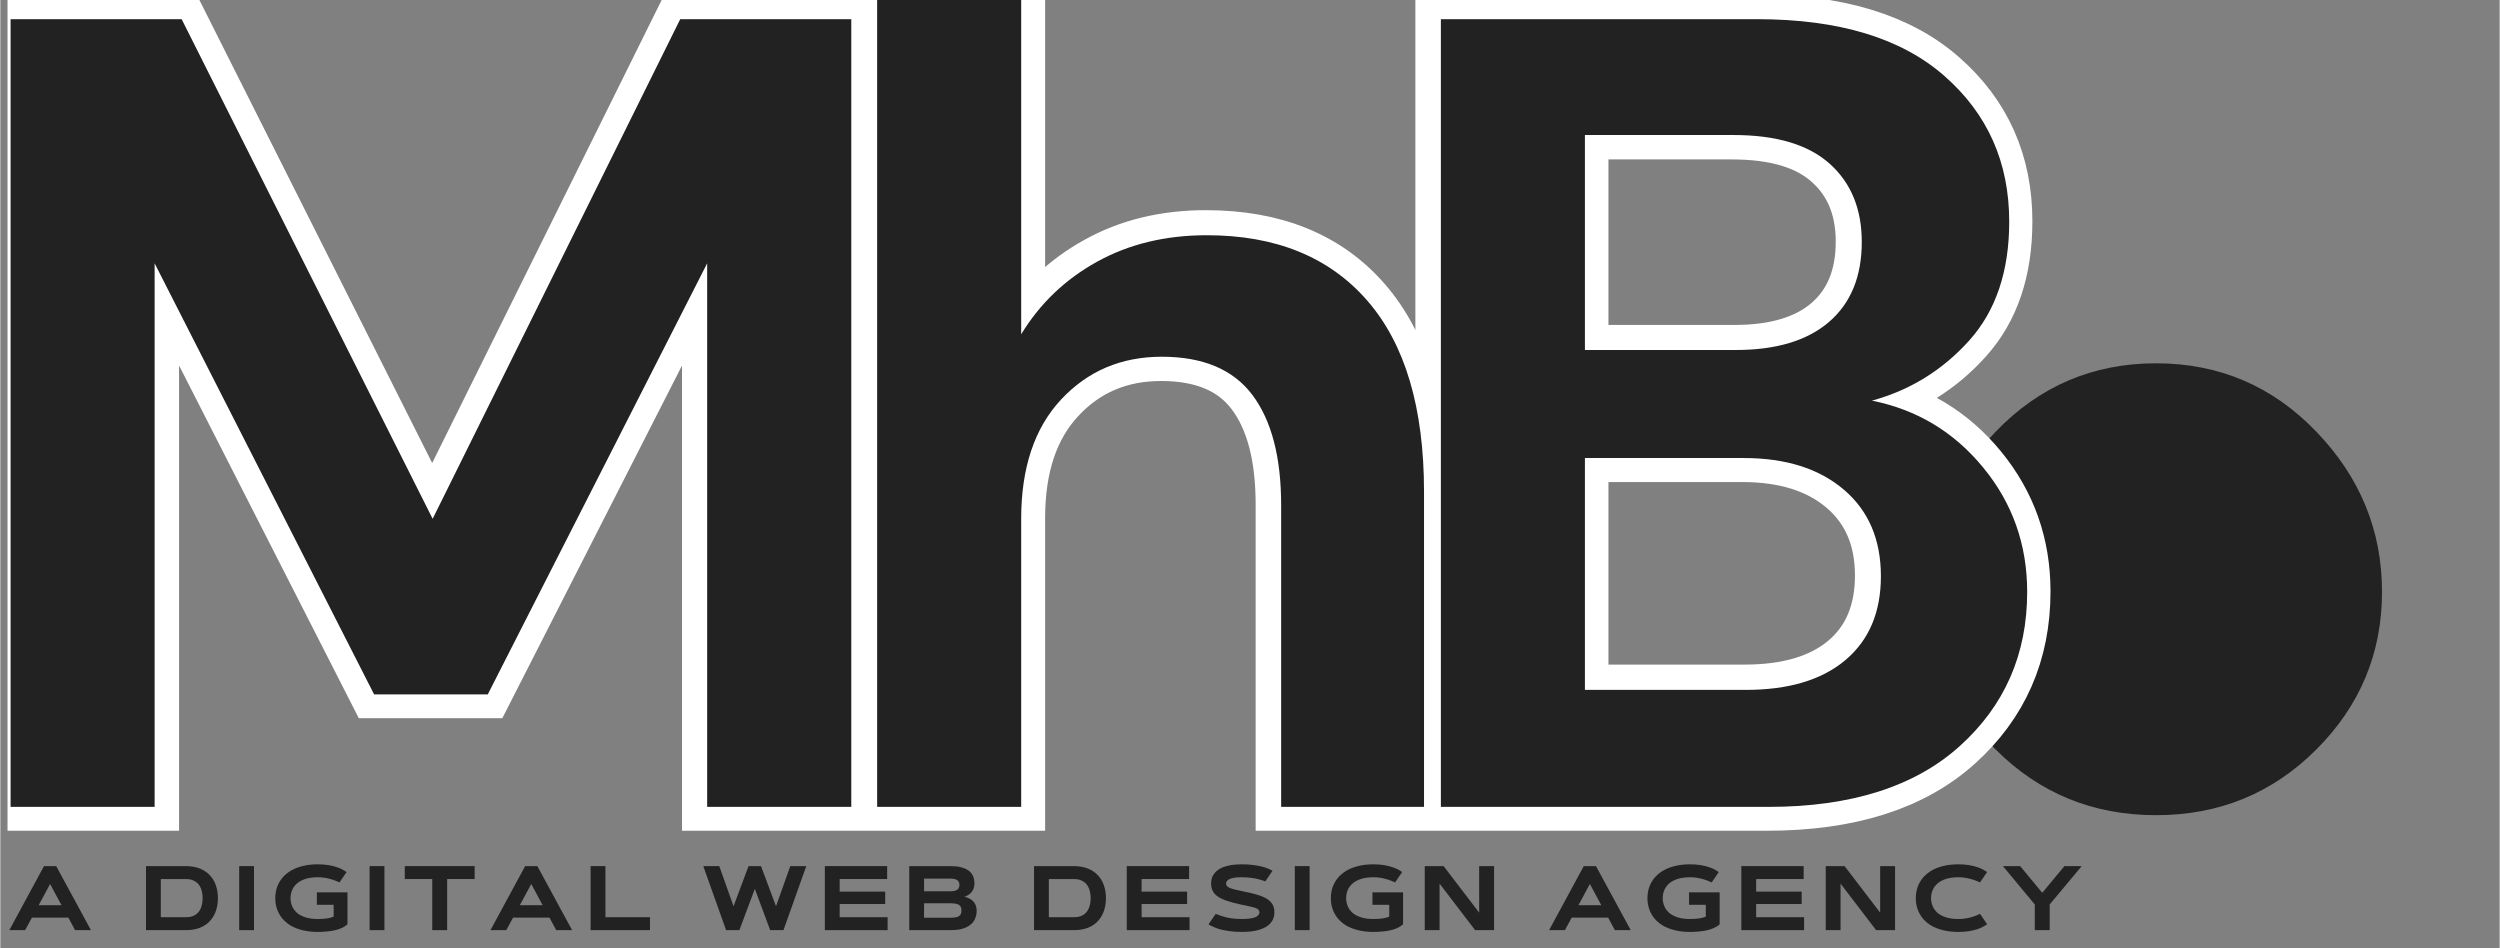 <svg xmlns="http://www.w3.org/2000/svg" xmlns:xlink="http://www.w3.org/1999/xlink" width="580" viewBox="0 0 434.88 165" height="220" preserveAspectRatio="xMidYMid meet"><rect x="0" y="0" width="434.88" height="165" fill="#808080" stroke="none"/><defs><g></g><clipPath id="ec03fd63cf"><path d="M 1.25 150 L 16 150 L 16 162 L 1.25 162 Z M 1.25 150 " clip-rule="nonzero"></path></clipPath><clipPath id="4cac1495bb"><path d="M 1.25 0 L 402 0 L 402 164.008 L 1.25 164.008 Z M 1.25 0 " clip-rule="nonzero"></path></clipPath><clipPath id="759b87a594"><path d="M 1.25 3 L 149 3 L 149 141 L 1.25 141 Z M 1.25 3 " clip-rule="nonzero"></path></clipPath></defs><g clip-path="url(#ec03fd63cf)"><g fill="#222222" fill-opacity="1"><g transform="translate(1.25, 161.845)"><g><path d="M 11.75 0 L 10.578 -2.188 L 4.25 -2.188 L 3.062 0 L 0.312 0 L 6.344 -11.141 L 8.469 -11.141 L 14.516 0 Z M 7.406 -8.031 L 5.422 -4.344 L 9.391 -4.344 Z M 7.406 -8.031 "></path></g></g></g></g><g fill="#222222" fill-opacity="1"><g transform="translate(17.972, 161.845)"><g></g></g></g><g fill="#222222" fill-opacity="1"><g transform="translate(24.328, 161.845)"><g><path d="M 13.531 -5.562 C 13.531 -4.781 13.414 -4.051 13.188 -3.375 C 12.969 -2.707 12.625 -2.117 12.156 -1.609 C 11.695 -1.098 11.117 -0.703 10.422 -0.422 C 9.723 -0.141 8.906 0 7.969 0 L 1.016 0 L 1.016 -11.141 L 7.969 -11.141 C 8.906 -11.141 9.723 -10.992 10.422 -10.703 C 11.117 -10.422 11.695 -10.023 12.156 -9.516 C 12.625 -9.016 12.969 -8.426 13.188 -7.75 C 13.414 -7.07 13.531 -6.344 13.531 -5.562 Z M 3.594 -8.891 L 3.594 -2.25 L 7.969 -2.25 C 8.508 -2.25 8.961 -2.336 9.328 -2.516 C 9.703 -2.691 10.004 -2.938 10.234 -3.25 C 10.461 -3.57 10.625 -3.93 10.719 -4.328 C 10.82 -4.723 10.875 -5.133 10.875 -5.562 C 10.875 -6 10.82 -6.414 10.719 -6.812 C 10.625 -7.207 10.461 -7.562 10.234 -7.875 C 10.004 -8.188 9.703 -8.43 9.328 -8.609 C 8.961 -8.797 8.508 -8.891 7.969 -8.891 Z M 3.594 -8.891 "></path></g></g></g><g fill="#222222" fill-opacity="1"><g transform="translate(40.467, 161.845)"><g><path d="M 1.094 0 L 1.094 -11.141 L 3.672 -11.141 L 3.672 0 Z M 1.094 0 "></path></g></g></g><g fill="#222222" fill-opacity="1"><g transform="translate(47.135, 161.845)"><g><path d="M 3.359 -5.562 C 3.359 -5.094 3.445 -4.641 3.625 -4.203 C 3.801 -3.766 4.078 -3.375 4.453 -3.031 C 4.836 -2.695 5.332 -2.43 5.938 -2.234 C 6.539 -2.035 7.27 -1.938 8.125 -1.938 C 8.738 -1.938 9.285 -1.973 9.766 -2.047 C 10.242 -2.129 10.609 -2.234 10.859 -2.359 L 10.859 -4.406 L 7.938 -4.406 L 7.938 -6.578 L 13.266 -6.578 L 13.266 -1.016 C 12.961 -0.742 12.609 -0.52 12.203 -0.344 C 11.797 -0.164 11.359 -0.031 10.891 0.062 C 10.43 0.156 9.961 0.219 9.484 0.25 C 9.016 0.289 8.562 0.312 8.125 0.312 C 7.113 0.312 6.207 0.207 5.406 0 C 4.613 -0.195 3.922 -0.473 3.328 -0.828 C 2.742 -1.191 2.254 -1.617 1.859 -2.109 C 1.473 -2.609 1.18 -3.148 0.984 -3.734 C 0.797 -4.316 0.703 -4.926 0.703 -5.562 C 0.703 -6.207 0.797 -6.82 0.984 -7.406 C 1.18 -7.988 1.473 -8.523 1.859 -9.016 C 2.254 -9.504 2.742 -9.93 3.328 -10.297 C 3.922 -10.66 4.613 -10.941 5.406 -11.141 C 6.207 -11.348 7.113 -11.453 8.125 -11.453 C 8.82 -11.453 9.441 -11.406 9.984 -11.312 C 10.523 -11.219 10.988 -11.102 11.375 -10.969 C 11.77 -10.844 12.094 -10.711 12.344 -10.578 C 12.602 -10.441 12.797 -10.328 12.922 -10.234 C 13.047 -10.148 13.109 -10.109 13.109 -10.109 L 11.875 -8.297 C 11.875 -8.297 11.812 -8.328 11.688 -8.391 C 11.562 -8.453 11.383 -8.523 11.156 -8.609 C 10.938 -8.703 10.672 -8.789 10.359 -8.875 C 10.055 -8.969 9.711 -9.047 9.328 -9.109 C 8.953 -9.172 8.551 -9.203 8.125 -9.203 C 7.27 -9.203 6.539 -9.102 5.938 -8.906 C 5.332 -8.707 4.836 -8.438 4.453 -8.094 C 4.078 -7.758 3.801 -7.375 3.625 -6.938 C 3.445 -6.5 3.359 -6.039 3.359 -5.562 Z M 3.359 -5.562 "></path></g></g></g><g fill="#222222" fill-opacity="1"><g transform="translate(63.157, 161.845)"><g><path d="M 1.094 0 L 1.094 -11.141 L 3.672 -11.141 L 3.672 0 Z M 1.094 0 "></path></g></g></g><g fill="#222222" fill-opacity="1"><g transform="translate(69.825, 161.845)"><g><path d="M 0.547 -11.141 L 12.703 -11.141 L 12.703 -8.891 L 7.922 -8.891 L 7.922 0 L 5.328 0 L 5.328 -8.891 L 0.547 -8.891 Z M 0.547 -11.141 "></path></g></g></g><g fill="#222222" fill-opacity="1"><g transform="translate(84.97, 161.845)"><g><path d="M 11.75 0 L 10.578 -2.188 L 4.25 -2.188 L 3.062 0 L 0.312 0 L 6.344 -11.141 L 8.469 -11.141 L 14.516 0 Z M 7.406 -8.031 L 5.422 -4.344 L 9.391 -4.344 Z M 7.406 -8.031 "></path></g></g></g><g fill="#222222" fill-opacity="1"><g transform="translate(101.692, 161.845)"><g><path d="M 3.594 -11.141 L 3.594 -2.25 L 11.344 -2.25 L 11.344 0 L 1.016 0 L 1.016 -11.141 Z M 3.594 -11.141 "></path></g></g></g><g fill="#222222" fill-opacity="1"><g transform="translate(115.641, 161.845)"><g></g></g></g><g fill="#222222" fill-opacity="1"><g transform="translate(121.998, 161.845)"><g><path d="M 11.953 0 L 9.281 -7.188 L 6.594 0 L 4.281 0 L 0.312 -11.141 L 3.094 -11.141 L 5.578 -4.156 L 8.188 -11.141 L 10.359 -11.141 L 12.969 -4.156 L 15.453 -11.141 L 18.234 -11.141 L 14.266 0 Z M 11.953 0 "></path></g></g></g><g fill="#222222" fill-opacity="1"><g transform="translate(142.446, 161.845)"><g><path d="M 3.594 -6.703 L 11.516 -6.703 L 11.516 -4.547 L 3.594 -4.547 L 3.594 -2.25 L 11.938 -2.25 L 11.938 0 L 1.016 0 L 1.016 -11.141 L 11.859 -11.141 L 11.859 -8.891 L 3.594 -8.891 Z M 3.594 -6.703 "></path></g></g></g><g fill="#222222" fill-opacity="1"><g transform="translate(157.133, 161.845)"><g><path d="M 8.25 0 L 1.016 0 L 1.016 -11.141 L 8.125 -11.141 C 8.832 -11.141 9.43 -11.082 9.922 -10.969 C 10.41 -10.852 10.812 -10.695 11.125 -10.5 C 11.445 -10.312 11.695 -10.086 11.875 -9.828 C 12.051 -9.578 12.176 -9.305 12.25 -9.016 C 12.32 -8.734 12.359 -8.445 12.359 -8.156 C 12.359 -7.539 12.195 -7.035 11.875 -6.641 C 11.551 -6.242 11.129 -5.969 10.609 -5.812 C 11.305 -5.656 11.836 -5.367 12.203 -4.953 C 12.566 -4.535 12.75 -4 12.75 -3.344 C 12.75 -3.02 12.703 -2.695 12.609 -2.375 C 12.523 -2.062 12.383 -1.766 12.188 -1.484 C 11.988 -1.203 11.711 -0.945 11.359 -0.719 C 11.016 -0.5 10.586 -0.32 10.078 -0.188 C 9.566 -0.062 8.957 0 8.25 0 Z M 3.594 -2.156 L 8.188 -2.156 C 8.695 -2.156 9.086 -2.203 9.359 -2.297 C 9.641 -2.391 9.832 -2.531 9.938 -2.719 C 10.051 -2.906 10.109 -3.141 10.109 -3.422 C 10.109 -3.703 10.051 -3.93 9.938 -4.109 C 9.832 -4.297 9.641 -4.438 9.359 -4.531 C 9.086 -4.625 8.695 -4.672 8.188 -4.672 L 3.594 -4.672 Z M 3.594 -6.766 L 8.188 -6.766 C 8.594 -6.766 8.906 -6.812 9.125 -6.906 C 9.352 -7 9.516 -7.129 9.609 -7.297 C 9.703 -7.473 9.75 -7.664 9.75 -7.875 C 9.75 -8.082 9.703 -8.27 9.609 -8.438 C 9.516 -8.602 9.352 -8.734 9.125 -8.828 C 8.906 -8.922 8.594 -8.969 8.188 -8.969 L 3.594 -8.969 Z M 3.594 -6.766 "></path></g></g></g><g fill="#222222" fill-opacity="1"><g transform="translate(172.488, 161.845)"><g></g></g></g><g fill="#222222" fill-opacity="1"><g transform="translate(178.845, 161.845)"><g><path d="M 13.531 -5.562 C 13.531 -4.781 13.414 -4.051 13.188 -3.375 C 12.969 -2.707 12.625 -2.117 12.156 -1.609 C 11.695 -1.098 11.117 -0.703 10.422 -0.422 C 9.723 -0.141 8.906 0 7.969 0 L 1.016 0 L 1.016 -11.141 L 7.969 -11.141 C 8.906 -11.141 9.723 -10.992 10.422 -10.703 C 11.117 -10.422 11.695 -10.023 12.156 -9.516 C 12.625 -9.016 12.969 -8.426 13.188 -7.75 C 13.414 -7.07 13.531 -6.344 13.531 -5.562 Z M 3.594 -8.891 L 3.594 -2.25 L 7.969 -2.25 C 8.508 -2.25 8.961 -2.336 9.328 -2.516 C 9.703 -2.691 10.004 -2.938 10.234 -3.25 C 10.461 -3.57 10.625 -3.93 10.719 -4.328 C 10.82 -4.723 10.875 -5.133 10.875 -5.562 C 10.875 -6 10.82 -6.414 10.719 -6.812 C 10.625 -7.207 10.461 -7.562 10.234 -7.875 C 10.004 -8.188 9.703 -8.43 9.328 -8.609 C 8.961 -8.797 8.508 -8.891 7.969 -8.891 Z M 3.594 -8.891 "></path></g></g></g><g fill="#222222" fill-opacity="1"><g transform="translate(194.984, 161.845)"><g><path d="M 3.594 -6.703 L 11.516 -6.703 L 11.516 -4.547 L 3.594 -4.547 L 3.594 -2.25 L 11.938 -2.25 L 11.938 0 L 1.016 0 L 1.016 -11.141 L 11.859 -11.141 L 11.859 -8.891 L 3.594 -8.891 Z M 3.594 -6.703 "></path></g></g></g><g fill="#222222" fill-opacity="1"><g transform="translate(209.671, 161.845)"><g><path d="M 11.688 -10.328 L 10.422 -8.484 C 10.422 -8.484 10.328 -8.52 10.141 -8.594 C 9.953 -8.664 9.68 -8.75 9.328 -8.844 C 8.973 -8.938 8.539 -9.02 8.031 -9.094 C 7.531 -9.164 6.961 -9.203 6.328 -9.203 C 5.367 -9.203 4.676 -9.102 4.25 -8.906 C 3.82 -8.719 3.609 -8.457 3.609 -8.125 C 3.609 -7.875 3.719 -7.672 3.938 -7.516 C 4.164 -7.359 4.504 -7.223 4.953 -7.109 C 5.41 -6.992 5.988 -6.863 6.688 -6.719 C 7.594 -6.551 8.379 -6.363 9.047 -6.156 C 9.711 -5.957 10.266 -5.723 10.703 -5.453 C 11.148 -5.18 11.477 -4.852 11.688 -4.469 C 11.906 -4.094 12.016 -3.633 12.016 -3.094 C 12.016 -2.344 11.785 -1.711 11.328 -1.203 C 10.879 -0.703 10.227 -0.32 9.375 -0.062 C 8.531 0.188 7.516 0.312 6.328 0.312 C 5.535 0.312 4.828 0.266 4.203 0.172 C 3.586 0.086 3.047 -0.016 2.578 -0.141 C 2.117 -0.273 1.738 -0.41 1.438 -0.547 C 1.145 -0.68 0.922 -0.789 0.766 -0.875 C 0.617 -0.969 0.547 -1.016 0.547 -1.016 L 1.812 -2.844 C 1.812 -2.844 1.914 -2.797 2.125 -2.703 C 2.344 -2.617 2.648 -2.516 3.047 -2.391 C 3.441 -2.266 3.914 -2.156 4.469 -2.062 C 5.02 -1.977 5.641 -1.938 6.328 -1.938 C 7.379 -1.938 8.156 -2.035 8.656 -2.234 C 9.156 -2.441 9.406 -2.727 9.406 -3.094 C 9.406 -3.281 9.352 -3.43 9.25 -3.547 C 9.145 -3.672 8.969 -3.773 8.719 -3.859 C 8.477 -3.953 8.148 -4.039 7.734 -4.125 C 7.328 -4.219 6.816 -4.328 6.203 -4.453 C 5.223 -4.66 4.398 -4.879 3.734 -5.109 C 3.066 -5.336 2.531 -5.594 2.125 -5.875 C 1.727 -6.164 1.441 -6.492 1.266 -6.859 C 1.086 -7.234 1 -7.656 1 -8.125 C 1 -8.469 1.051 -8.801 1.156 -9.125 C 1.27 -9.445 1.453 -9.75 1.703 -10.031 C 1.953 -10.312 2.281 -10.555 2.688 -10.766 C 3.102 -10.984 3.609 -11.148 4.203 -11.266 C 4.805 -11.391 5.516 -11.453 6.328 -11.453 C 7.098 -11.453 7.773 -11.41 8.359 -11.328 C 8.953 -11.254 9.457 -11.16 9.875 -11.047 C 10.289 -10.941 10.629 -10.832 10.891 -10.719 C 11.16 -10.602 11.359 -10.508 11.484 -10.438 C 11.617 -10.363 11.688 -10.328 11.688 -10.328 Z M 11.688 -10.328 "></path></g></g></g><g fill="#222222" fill-opacity="1"><g transform="translate(224.141, 161.845)"><g><path d="M 1.094 0 L 1.094 -11.141 L 3.672 -11.141 L 3.672 0 Z M 1.094 0 "></path></g></g></g><g fill="#222222" fill-opacity="1"><g transform="translate(230.808, 161.845)"><g><path d="M 3.359 -5.562 C 3.359 -5.094 3.445 -4.641 3.625 -4.203 C 3.801 -3.766 4.078 -3.375 4.453 -3.031 C 4.836 -2.695 5.332 -2.43 5.938 -2.234 C 6.539 -2.035 7.27 -1.938 8.125 -1.938 C 8.738 -1.938 9.285 -1.973 9.766 -2.047 C 10.242 -2.129 10.609 -2.234 10.859 -2.359 L 10.859 -4.406 L 7.938 -4.406 L 7.938 -6.578 L 13.266 -6.578 L 13.266 -1.016 C 12.961 -0.742 12.609 -0.52 12.203 -0.344 C 11.797 -0.164 11.359 -0.031 10.891 0.062 C 10.43 0.156 9.961 0.219 9.484 0.25 C 9.016 0.289 8.562 0.312 8.125 0.312 C 7.113 0.312 6.207 0.207 5.406 0 C 4.613 -0.195 3.922 -0.473 3.328 -0.828 C 2.742 -1.191 2.254 -1.617 1.859 -2.109 C 1.473 -2.609 1.18 -3.148 0.984 -3.734 C 0.797 -4.316 0.703 -4.926 0.703 -5.562 C 0.703 -6.207 0.797 -6.82 0.984 -7.406 C 1.18 -7.988 1.473 -8.523 1.859 -9.016 C 2.254 -9.504 2.742 -9.93 3.328 -10.297 C 3.922 -10.66 4.613 -10.941 5.406 -11.141 C 6.207 -11.348 7.113 -11.453 8.125 -11.453 C 8.82 -11.453 9.441 -11.406 9.984 -11.312 C 10.523 -11.219 10.988 -11.102 11.375 -10.969 C 11.77 -10.844 12.094 -10.711 12.344 -10.578 C 12.602 -10.441 12.797 -10.328 12.922 -10.234 C 13.047 -10.148 13.109 -10.109 13.109 -10.109 L 11.875 -8.297 C 11.875 -8.297 11.812 -8.328 11.688 -8.391 C 11.562 -8.453 11.383 -8.523 11.156 -8.609 C 10.938 -8.703 10.672 -8.789 10.359 -8.875 C 10.055 -8.969 9.711 -9.047 9.328 -9.109 C 8.953 -9.172 8.551 -9.203 8.125 -9.203 C 7.27 -9.203 6.539 -9.102 5.938 -8.906 C 5.332 -8.707 4.836 -8.438 4.453 -8.094 C 4.078 -7.758 3.801 -7.375 3.625 -6.938 C 3.445 -6.5 3.359 -6.039 3.359 -5.562 Z M 3.359 -5.562 "></path></g></g></g><g fill="#222222" fill-opacity="1"><g transform="translate(246.831, 161.845)"><g><path d="M 1.016 0 L 1.016 -11.141 L 4.297 -11.141 L 10.484 -3.047 L 10.484 -11.141 L 13.078 -11.141 L 13.078 0 L 9.781 0 L 3.594 -8.094 L 3.594 0 Z M 1.016 0 "></path></g></g></g><g fill="#222222" fill-opacity="1"><g transform="translate(262.815, 161.845)"><g></g></g></g><g fill="#222222" fill-opacity="1"><g transform="translate(269.172, 161.845)"><g><path d="M 11.75 0 L 10.578 -2.188 L 4.25 -2.188 L 3.062 0 L 0.312 0 L 6.344 -11.141 L 8.469 -11.141 L 14.516 0 Z M 7.406 -8.031 L 5.422 -4.344 L 9.391 -4.344 Z M 7.406 -8.031 "></path></g></g></g><g fill="#222222" fill-opacity="1"><g transform="translate(285.893, 161.845)"><g><path d="M 3.359 -5.562 C 3.359 -5.094 3.445 -4.641 3.625 -4.203 C 3.801 -3.766 4.078 -3.375 4.453 -3.031 C 4.836 -2.695 5.332 -2.43 5.938 -2.234 C 6.539 -2.035 7.27 -1.938 8.125 -1.938 C 8.738 -1.938 9.285 -1.973 9.766 -2.047 C 10.242 -2.129 10.609 -2.234 10.859 -2.359 L 10.859 -4.406 L 7.938 -4.406 L 7.938 -6.578 L 13.266 -6.578 L 13.266 -1.016 C 12.961 -0.742 12.609 -0.52 12.203 -0.344 C 11.797 -0.164 11.359 -0.031 10.891 0.062 C 10.43 0.156 9.961 0.219 9.484 0.25 C 9.016 0.289 8.562 0.312 8.125 0.312 C 7.113 0.312 6.207 0.207 5.406 0 C 4.613 -0.195 3.922 -0.473 3.328 -0.828 C 2.742 -1.191 2.254 -1.617 1.859 -2.109 C 1.473 -2.609 1.18 -3.148 0.984 -3.734 C 0.797 -4.316 0.703 -4.926 0.703 -5.562 C 0.703 -6.207 0.797 -6.82 0.984 -7.406 C 1.18 -7.988 1.473 -8.523 1.859 -9.016 C 2.254 -9.504 2.742 -9.93 3.328 -10.297 C 3.922 -10.66 4.613 -10.941 5.406 -11.141 C 6.207 -11.348 7.113 -11.453 8.125 -11.453 C 8.82 -11.453 9.441 -11.406 9.984 -11.312 C 10.523 -11.219 10.988 -11.102 11.375 -10.969 C 11.77 -10.844 12.094 -10.711 12.344 -10.578 C 12.602 -10.441 12.797 -10.328 12.922 -10.234 C 13.047 -10.148 13.109 -10.109 13.109 -10.109 L 11.875 -8.297 C 11.875 -8.297 11.812 -8.328 11.688 -8.391 C 11.562 -8.453 11.383 -8.523 11.156 -8.609 C 10.938 -8.703 10.672 -8.789 10.359 -8.875 C 10.055 -8.969 9.711 -9.047 9.328 -9.109 C 8.953 -9.172 8.551 -9.203 8.125 -9.203 C 7.27 -9.203 6.539 -9.102 5.938 -8.906 C 5.332 -8.707 4.836 -8.438 4.453 -8.094 C 4.078 -7.758 3.801 -7.375 3.625 -6.938 C 3.445 -6.5 3.359 -6.039 3.359 -5.562 Z M 3.359 -5.562 "></path></g></g></g><g fill="#222222" fill-opacity="1"><g transform="translate(301.915, 161.845)"><g><path d="M 3.594 -6.703 L 11.516 -6.703 L 11.516 -4.547 L 3.594 -4.547 L 3.594 -2.25 L 11.938 -2.25 L 11.938 0 L 1.016 0 L 1.016 -11.141 L 11.859 -11.141 L 11.859 -8.891 L 3.594 -8.891 Z M 3.594 -6.703 "></path></g></g></g><g fill="#222222" fill-opacity="1"><g transform="translate(316.603, 161.845)"><g><path d="M 1.016 0 L 1.016 -11.141 L 4.297 -11.141 L 10.484 -3.047 L 10.484 -11.141 L 13.078 -11.141 L 13.078 0 L 9.781 0 L 3.594 -8.094 L 3.594 0 Z M 1.016 0 "></path></g></g></g><g fill="#222222" fill-opacity="1"><g transform="translate(332.586, 161.845)"><g><path d="M 3.359 -5.562 C 3.359 -5.094 3.445 -4.641 3.625 -4.203 C 3.801 -3.766 4.078 -3.375 4.453 -3.031 C 4.836 -2.695 5.332 -2.43 5.938 -2.234 C 6.539 -2.035 7.27 -1.938 8.125 -1.938 C 8.551 -1.938 8.953 -1.969 9.328 -2.031 C 9.711 -2.094 10.055 -2.164 10.359 -2.25 C 10.672 -2.344 10.938 -2.43 11.156 -2.516 C 11.383 -2.609 11.562 -2.688 11.688 -2.75 C 11.812 -2.812 11.875 -2.844 11.875 -2.844 L 13.109 -1.031 C 13.109 -1.031 13.047 -0.984 12.922 -0.891 C 12.797 -0.805 12.602 -0.695 12.344 -0.562 C 12.094 -0.426 11.77 -0.289 11.375 -0.156 C 10.988 -0.031 10.523 0.078 9.984 0.172 C 9.441 0.266 8.82 0.312 8.125 0.312 C 7.113 0.312 6.207 0.207 5.406 0 C 4.613 -0.195 3.922 -0.473 3.328 -0.828 C 2.742 -1.191 2.254 -1.617 1.859 -2.109 C 1.473 -2.609 1.18 -3.148 0.984 -3.734 C 0.797 -4.316 0.703 -4.926 0.703 -5.562 C 0.703 -6.207 0.797 -6.82 0.984 -7.406 C 1.18 -7.988 1.473 -8.523 1.859 -9.016 C 2.254 -9.504 2.742 -9.93 3.328 -10.297 C 3.922 -10.66 4.613 -10.941 5.406 -11.141 C 6.207 -11.348 7.113 -11.453 8.125 -11.453 C 8.82 -11.453 9.441 -11.406 9.984 -11.312 C 10.523 -11.219 10.988 -11.102 11.375 -10.969 C 11.77 -10.844 12.094 -10.711 12.344 -10.578 C 12.602 -10.441 12.797 -10.328 12.922 -10.234 C 13.047 -10.148 13.109 -10.109 13.109 -10.109 L 11.875 -8.297 C 11.875 -8.297 11.812 -8.328 11.688 -8.391 C 11.562 -8.453 11.383 -8.523 11.156 -8.609 C 10.938 -8.703 10.672 -8.789 10.359 -8.875 C 10.055 -8.969 9.711 -9.047 9.328 -9.109 C 8.953 -9.172 8.551 -9.203 8.125 -9.203 C 7.27 -9.203 6.539 -9.102 5.938 -8.906 C 5.332 -8.707 4.836 -8.438 4.453 -8.094 C 4.078 -7.758 3.801 -7.375 3.625 -6.938 C 3.445 -6.5 3.359 -6.039 3.359 -5.562 Z M 3.359 -5.562 "></path></g></g></g><g fill="#222222" fill-opacity="1"><g transform="translate(348.135, 161.845)"><g><path d="M 14.016 -11.141 L 8.453 -4.469 L 8.453 0 L 5.859 0 L 5.859 -4.469 L 0.312 -11.141 L 3.312 -11.141 L 7.156 -6.5 L 11.016 -11.141 Z M 14.016 -11.141 "></path></g></g></g><g fill="#222222" fill-opacity="1"><g transform="translate(306.519, 134.982)"><g><path d="M 68.578 6.859 C 57.598 6.859 48.297 3.051 40.672 -4.562 C 33.055 -12.188 29.25 -21.332 29.25 -32 C 29.25 -42.664 33.055 -51.957 40.672 -59.875 C 48.297 -67.801 57.598 -71.766 68.578 -71.766 C 79.547 -71.766 88.836 -67.801 96.453 -59.875 C 104.078 -51.957 107.891 -42.664 107.891 -32 C 107.891 -21.332 104.078 -12.188 96.453 -4.562 C 88.836 3.051 79.547 6.859 68.578 6.859 Z M 68.578 6.859 "></path></g></g></g><g clip-path="url(#4cac1495bb)"><path stroke-linecap="butt" transform="matrix(0.745, 0, 0, 0.745, -30.726, -62.372)" fill="none" stroke-linejoin="miter" d="M 43.642 271.999 L 43.642 88.152 L 83.528 88.152 L 142.137 204.729 L 199.917 88.152 L 239.803 88.152 L 239.803 271.999 L 206.2 271.999 L 206.2 145.157 L 154.964 245.711 L 128.482 245.711 L 77.241 145.157 L 77.241 271.999 Z M 245.845 271.999 L 245.845 82.891 L 279.511 82.891 L 279.511 161.705 C 283.871 154.521 289.771 148.877 297.206 144.774 C 304.647 140.63 313.172 138.555 322.793 138.555 C 338.911 138.555 351.392 143.643 360.242 153.813 C 369.092 163.947 373.515 178.823 373.515 198.447 L 373.515 271.999 L 340.173 271.999 L 340.173 201.591 C 340.173 190.388 337.926 181.815 333.44 175.873 C 328.992 169.931 321.96 166.96 312.339 166.96 C 302.85 166.96 295.006 170.298 288.807 176.963 C 282.608 183.592 279.511 192.845 279.511 204.729 L 279.511 271.999 Z M 377.482 271.999 L 377.482 88.152 L 451.291 88.152 C 470.354 88.152 484.91 92.575 494.96 101.425 C 505.047 110.275 510.093 121.604 510.093 135.411 C 510.093 146.954 506.97 156.187 500.729 163.114 C 494.53 170.041 486.964 174.72 478.03 177.157 C 488.546 179.253 497.224 184.467 504.067 192.803 C 510.905 201.14 514.327 210.823 514.327 221.853 C 514.327 236.389 509.066 248.378 498.549 257.83 C 488.033 267.278 473.136 271.999 453.853 271.999 Z M 411.08 165.357 L 446.287 165.357 C 455.734 165.357 462.981 163.177 468.027 158.817 C 473.115 154.416 475.656 148.196 475.656 140.158 C 475.656 132.461 473.157 126.393 468.153 121.944 C 463.196 117.459 455.713 115.211 445.71 115.211 L 411.08 115.211 Z M 411.08 244.684 L 448.66 244.684 C 458.621 244.684 466.361 242.373 471.873 237.756 C 477.385 233.098 480.147 226.553 480.147 218.133 C 480.147 209.581 477.26 202.853 471.491 197.933 C 465.716 193.018 457.914 190.561 448.084 190.561 L 411.08 190.561 Z M 411.08 244.684 " stroke="#ffffff" stroke-width="11.492" stroke-opacity="1" stroke-miterlimit="4"></path></g><g clip-path="url(#759b87a594)"><g fill="#222222" fill-opacity="1"><g transform="translate(-11.53, 140.399)"><g><path d="M 13.312 0 L 13.312 -137.062 L 43.078 -137.062 L 86.75 -50.125 L 129.828 -137.062 L 159.594 -137.062 L 159.594 0 L 134.516 0 L 134.516 -94.578 L 96.344 -19.578 L 76.562 -19.578 L 38.375 -94.578 L 38.375 0 Z M 13.312 0 "></path></g></g></g></g><g fill="#222222" fill-opacity="1"><g transform="translate(139.829, 140.399)"><g><path d="M 12.734 0 L 12.734 -140.984 L 37.797 -140.984 L 37.797 -82.234 C 41.055 -87.586 45.457 -91.797 51 -94.859 C 56.551 -97.93 62.914 -99.469 70.094 -99.469 C 82.102 -99.469 91.406 -95.68 98 -88.109 C 104.594 -80.547 107.891 -69.453 107.891 -54.828 L 107.891 0 L 83.031 0 L 83.031 -52.484 C 83.031 -60.836 81.363 -67.234 78.031 -71.672 C 74.695 -76.109 69.441 -78.328 62.266 -78.328 C 55.211 -78.328 49.367 -75.844 44.734 -70.875 C 40.109 -65.914 37.797 -59 37.797 -50.125 L 37.797 0 Z M 12.734 0 "></path></g></g></g><g fill="#222222" fill-opacity="1"><g transform="translate(237.341, 140.399)"><g><path d="M 13.312 0 L 13.312 -137.062 L 68.344 -137.062 C 82.57 -137.062 93.438 -133.766 100.938 -127.172 C 108.445 -120.586 112.203 -112.141 112.203 -101.828 C 112.203 -93.211 109.883 -86.32 105.25 -81.156 C 100.613 -76 94.969 -72.508 88.312 -70.688 C 96.145 -69.125 102.602 -65.238 107.688 -59.031 C 112.781 -52.832 115.328 -45.625 115.328 -37.406 C 115.328 -26.562 111.41 -17.613 103.578 -10.562 C 95.754 -3.52 84.66 0 70.297 0 Z M 38.375 -79.5 L 64.625 -79.5 C 71.664 -79.5 77.078 -81.129 80.859 -84.391 C 84.648 -87.66 86.547 -92.297 86.547 -98.297 C 86.547 -104.035 84.688 -108.57 80.969 -111.906 C 77.25 -115.238 71.664 -116.906 64.219 -116.906 L 38.375 -116.906 Z M 38.375 -20.359 L 66.375 -20.359 C 73.82 -20.359 79.598 -22.086 83.703 -25.547 C 87.816 -29.016 89.875 -33.879 89.875 -40.141 C 89.875 -46.535 87.719 -51.562 83.406 -55.219 C 79.102 -58.875 73.297 -60.703 65.984 -60.703 L 38.375 -60.703 Z M 38.375 -20.359 "></path></g></g></g></svg>
